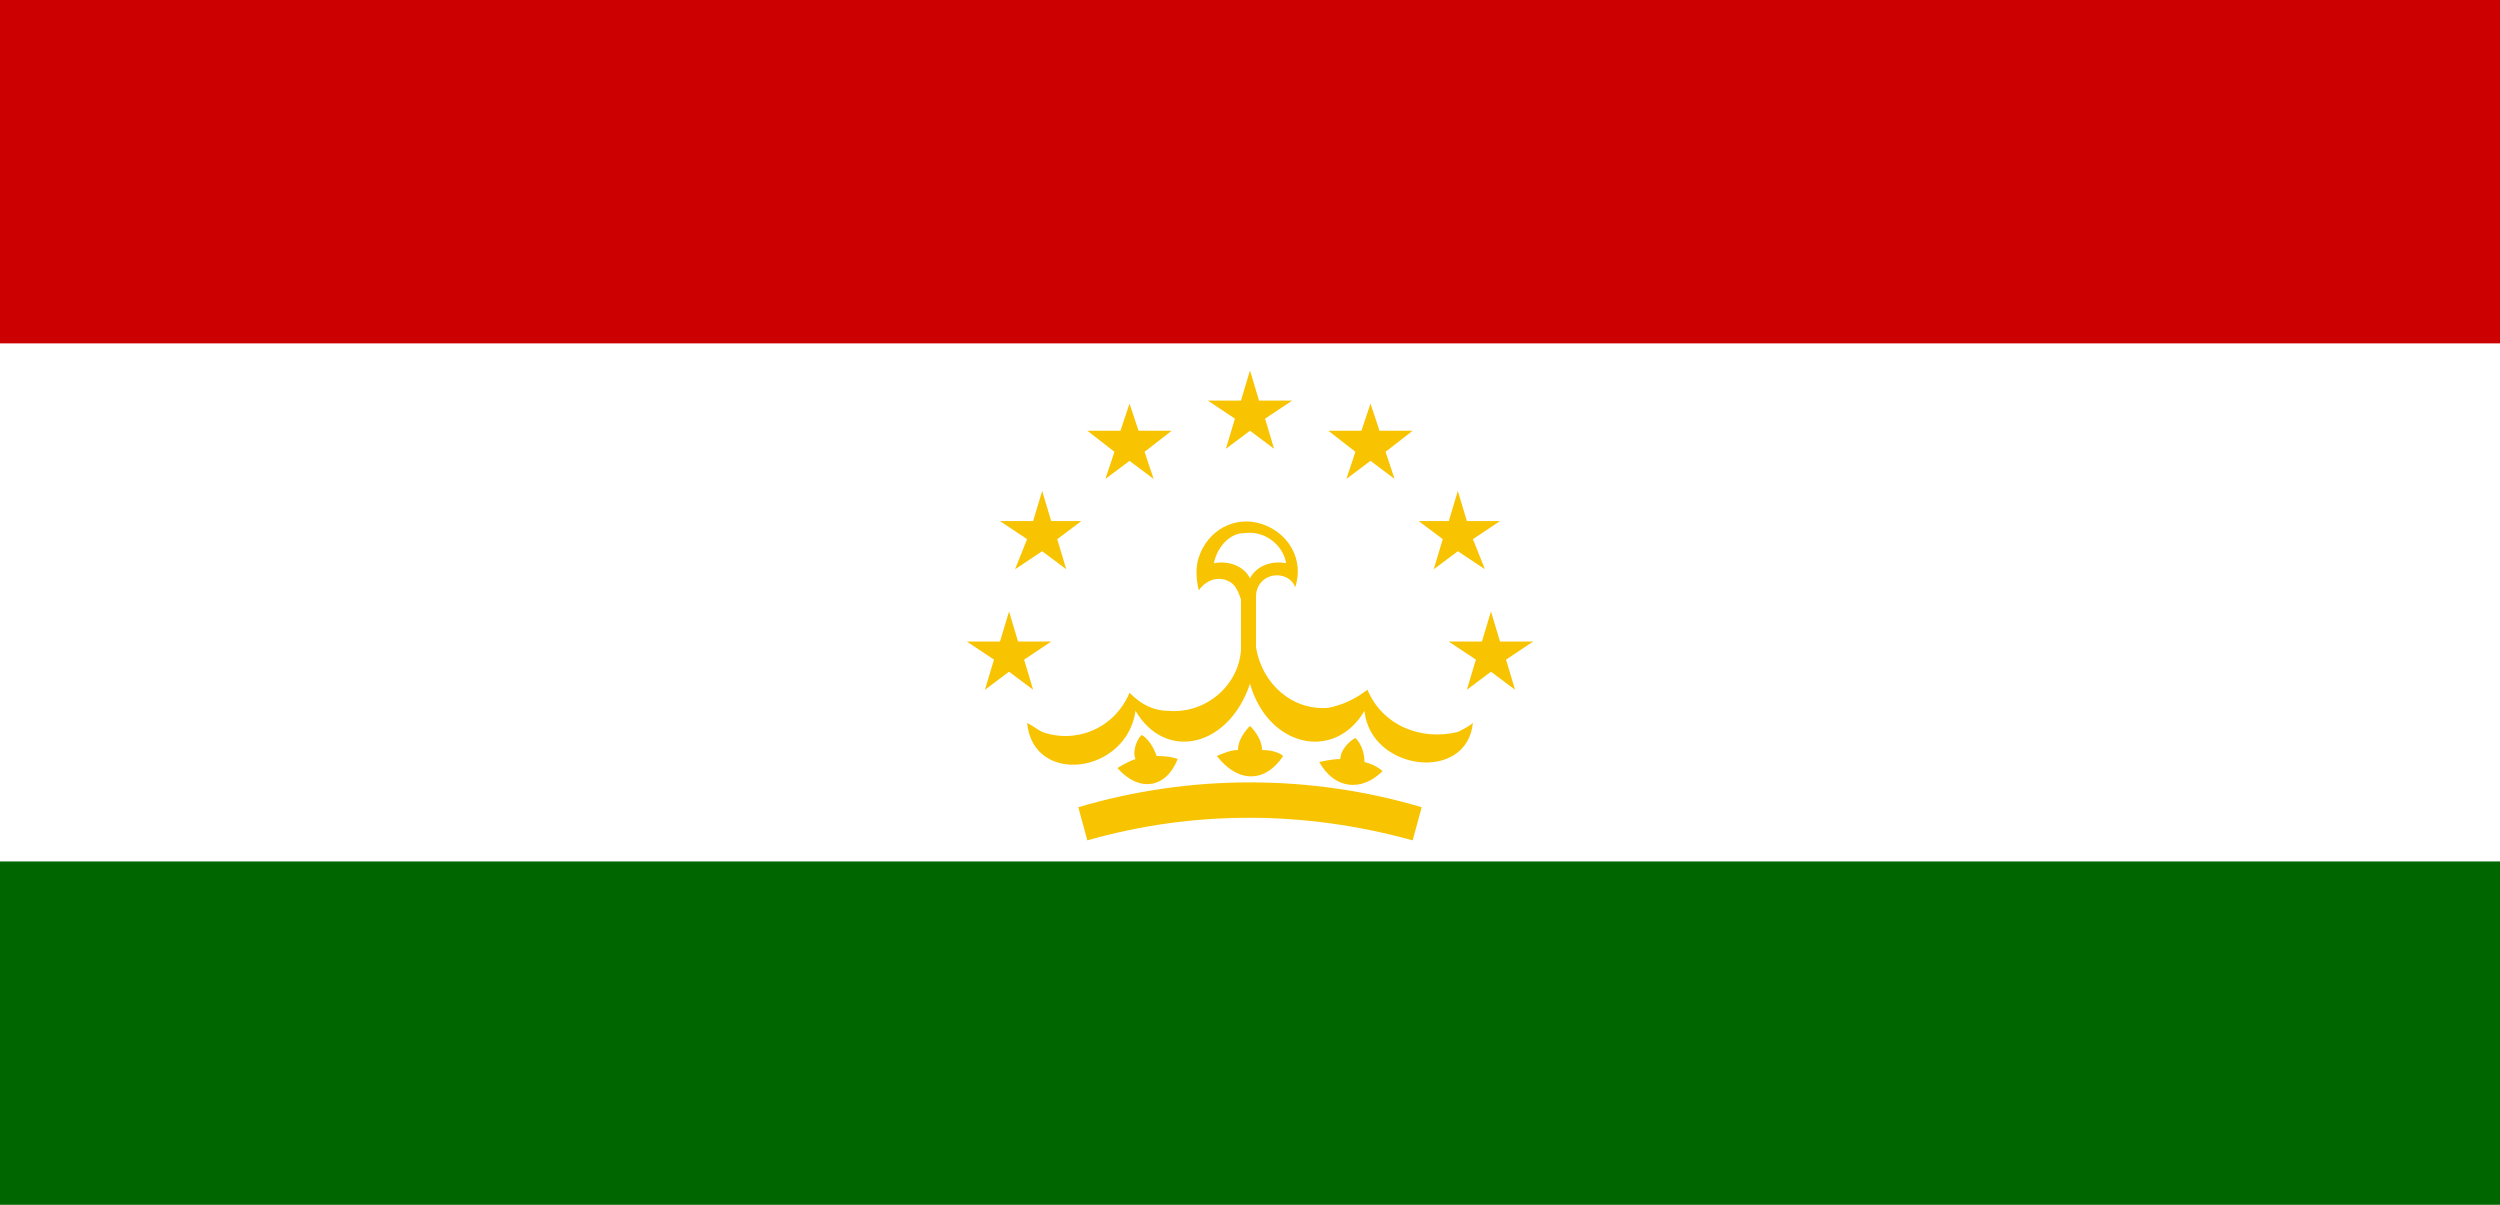 <?xml version="1.0" encoding="utf-8"?>
<!-- Generator: Adobe Illustrator 18.0.0, SVG Export Plug-In . SVG Version: 6.00 Build 0)  -->
<!DOCTYPE svg PUBLIC "-//W3C//DTD SVG 1.1//EN" "http://www.w3.org/Graphics/SVG/1.1/DTD/svg11.dtd">
<svg version="1.1" xmlns="http://www.w3.org/2000/svg" xmlns:xlink="http://www.w3.org/1999/xlink" x="0px" y="0px"
	 viewBox="0 0 83 40" enable-background="new 0 0 83 40" xml:space="preserve">
<g id="Layer_1">
	<rect x="0" y="0" fill="#006600" width="83" height="40"/>
	<rect x="0" y="0" fill="#FFFFFF" width="83" height="28.6"/>
	<rect x="0" y="0" fill="#CC0000" width="83" height="11.4"/>
	<g>
		<path fill="#F8C300" d="M45.4,22.9c-0.4,0.3-0.8,0.5-1.3,0.6c-1.2,0.1-2.2-0.8-2.4-2v-1.7c0-0.4,0.3-0.7,0.7-0.7
			c0.2,0,0.5,0.1,0.6,0.4c0.3-0.9-0.2-1.8-1.1-2.1s-1.8,0.2-2.1,1.1c-0.1,0.3-0.1,0.7,0,1.1c0.2-0.3,0.6-0.5,1-0.3
			c0.2,0.1,0.3,0.3,0.4,0.6v1.7c-0.1,1.2-1.2,2.1-2.4,2c-0.5,0-0.9-0.2-1.3-0.6c-0.5,1.2-1.8,1.7-2.9,1.3c-0.2-0.1-0.3-0.2-0.5-0.3
			c0.2,2.1,3.3,1.7,3.6-0.4c1,1.7,3.1,1.2,3.8-0.9h0c0.6,2.1,2.8,2.6,3.8,0.9c0.2,2,3.4,2.4,3.6,0.4c-0.1,0.1-0.3,0.2-0.5,0.3
			C47.2,24.6,45.9,24.1,45.4,22.9z M40.3,18.7c0.1-0.5,0.5-1,1-1c0.7-0.1,1.3,0.4,1.4,1c-0.5-0.1-1,0.1-1.2,0.5
			C41.3,18.8,40.8,18.6,40.3,18.7z"/>
		<polygon fill="#F8C300" points="39.1,25.2 39.1,25.2 39.1,25.2 		"/>
		<path fill="#F8C300" d="M39.1,25.2c0,0-0.2-0.1-0.7-0.1c-0.1-0.3-0.3-0.6-0.5-0.7c-0.2,0.2-0.3,0.6-0.2,0.8
			c-0.3,0.1-0.6,0.3-0.6,0.3C37.8,26.3,38.7,26.2,39.1,25.2z"/>
		<polygon fill="#F8C300" points="42.6,25.1 42.6,25.1 42.6,25.1 		"/>
		<path fill="#F8C300" d="M42.6,25.1c0,0-0.2-0.2-0.7-0.2c0-0.3-0.2-0.6-0.4-0.8c-0.2,0.2-0.4,0.5-0.4,0.8c-0.3,0-0.7,0.2-0.7,0.2
			C41.1,26,42,26,42.6,25.1z"/>
		<polygon fill="#F8C300" points="45.9,25.6 45.9,25.6 45.9,25.6 		"/>
		<path fill="#F8C300" d="M45.9,25.6c0,0-0.2-0.2-0.6-0.3c0-0.3-0.1-0.6-0.3-0.8c-0.2,0.1-0.5,0.4-0.5,0.7c-0.3,0-0.7,0.1-0.7,0.1
			C44.3,26.2,45.2,26.3,45.9,25.6z"/>
		<path fill="#F8C300" d="M35.8,26.8l0.3,1.1c3.5-1,7.2-1,10.8,0l0.3-1.1C43.5,25.7,39.5,25.7,35.8,26.8z"/>
		<polygon fill="#F8C300" points="41,13.9 40.7,14.9 41.5,14.3 42.3,14.9 42,13.9 42.9,13.3 41.8,13.3 41.5,12.3 41.2,13.3 
			40.1,13.3 		"/>
		<polygon fill="#F8C300" points="37,15 36.7,15.9 37.5,15.3 38.3,15.9 38,15 38.9,14.3 37.8,14.3 37.5,13.4 37.2,14.3 36.1,14.3 		
			"/>
		<polygon fill="#F8C300" points="34.1,17.9 33.7,18.9 34.6,18.3 35.4,18.9 35.1,17.9 35.9,17.3 34.9,17.3 34.6,16.3 34.3,17.3 
			33.2,17.3 		"/>
		<polygon fill="#F8C300" points="33.5,22.3 34.3,22.9 34,21.9 34.9,21.3 33.8,21.3 33.5,20.3 33.2,21.3 32.1,21.3 33,21.9 
			32.7,22.9 		"/>
		<polygon fill="#F8C300" points="45,15 44.7,15.9 45.5,15.3 46.3,15.9 46,15 46.9,14.3 45.8,14.3 45.5,13.4 45.2,14.3 44.1,14.3 		
			"/>
		<polygon fill="#F8C300" points="47.9,17.9 47.6,18.9 48.4,18.3 49.3,18.9 48.9,17.9 49.8,17.3 48.7,17.3 48.4,16.3 48.1,17.3 
			47.1,17.3 		"/>
		<polygon fill="#F8C300" points="50,21.9 50.9,21.3 49.8,21.3 49.5,20.3 49.2,21.3 48.1,21.3 49,21.9 48.7,22.9 49.5,22.3 
			50.3,22.9 		"/>
	</g>
</g>
<g id="text" display="none">
</g>
</svg>
